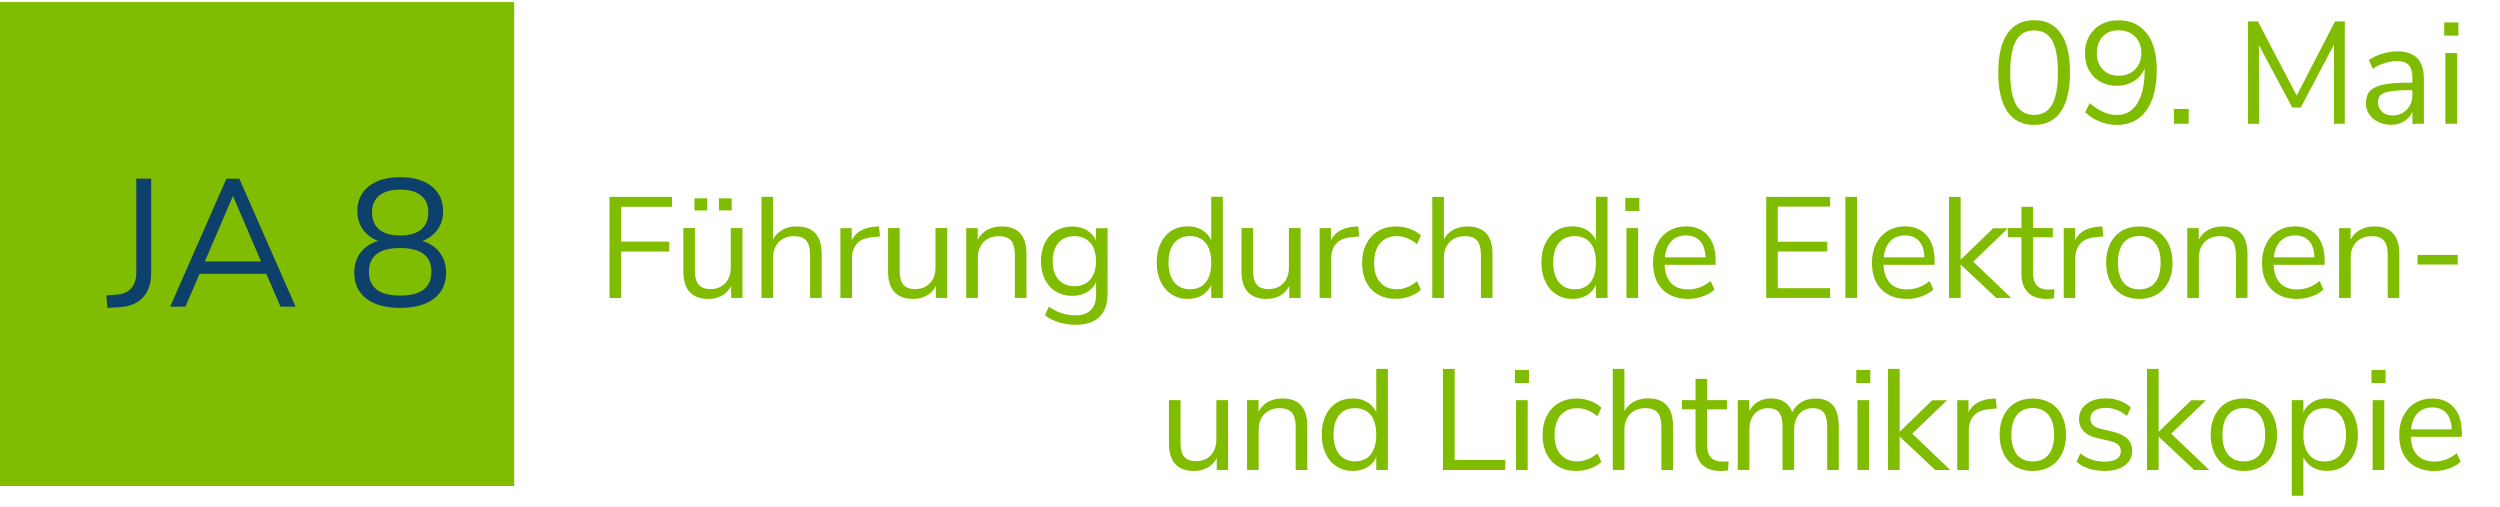 <?xml version="1.0" encoding="UTF-8"?>
<svg xmlns="http://www.w3.org/2000/svg" id="Ebene_2" viewBox="0 0 413.26 83.83">
  <defs>
    <style>.cls-1{fill:#0d406a;}.cls-2{fill:#80bc00;}</style>
  </defs>
  <g id="Ebene_1-2">
    <g>
      <path class="cls-2" d="m331.83,18.44c-1.01-1.47-1.51-3.62-1.51-6.43s.5-4.98,1.51-6.46c1.01-1.47,2.48-2.21,4.42-2.21s3.41.73,4.42,2.2,1.51,3.61,1.51,6.44-.5,4.98-1.51,6.46c-1.01,1.47-2.48,2.21-4.42,2.21s-3.41-.74-4.42-2.21Zm7.39-1.15c.64-1.14.96-2.9.96-5.3s-.32-4.18-.95-5.29c-.63-1.11-1.63-1.67-2.99-1.67s-2.34.56-2.98,1.68-.96,2.88-.96,5.28.32,4.17.96,5.3,1.63,1.7,2.98,1.7,2.34-.57,2.98-1.7Z"></path>
      <path class="cls-2" d="m354.85,5.48c1.11,1.42,1.67,3.46,1.67,6.1,0,2.86-.58,5.09-1.73,6.68-1.15,1.59-2.76,2.39-4.82,2.39-.96,0-1.9-.18-2.83-.54-.93-.36-1.74-.88-2.45-1.55l.74-1.51c.8.67,1.56,1.16,2.29,1.48.73.31,1.47.47,2.22.47,1.46,0,2.58-.64,3.38-1.93.8-1.29,1.2-3.11,1.2-5.46v-.31c-.37.9-.96,1.6-1.79,2.11s-1.76.77-2.8.77-1.94-.22-2.74-.67c-.8-.45-1.42-1.08-1.87-1.9-.45-.82-.67-1.75-.67-2.81s.23-1.98.7-2.81,1.11-1.48,1.94-1.94c.83-.46,1.77-.7,2.81-.7,2.05,0,3.63.71,4.74,2.14Zm-1.92,5.99c.7-.7,1.04-1.6,1.04-2.7s-.35-2.03-1.04-2.72-1.6-1.04-2.72-1.04-1.96.34-2.62,1.03c-.66.69-.98,1.6-.98,2.74s.33,2.04,1,2.72,1.54,1.02,2.63,1.02,2-.35,2.7-1.04Z"></path>
      <path class="cls-2" d="m359.35,18.01h2.45v2.45h-2.45v-2.45Z"></path>
      <path class="cls-2" d="m385.99,3.54h1.61v16.92h-1.8l.02-13.1-5.5,10.42h-1.39l-5.52-10.32.02,13.01h-1.82V3.54h1.63l6.41,12.26,6.34-12.26Z"></path>
      <path class="cls-2" d="m399.59,9.62c.73.76,1.09,1.92,1.09,3.47v7.37h-1.9v-1.99c-.3.69-.77,1.22-1.39,1.6-.62.38-1.34.56-2.16.56-.75,0-1.44-.15-2.08-.46-.63-.3-1.13-.73-1.5-1.27-.37-.54-.55-1.14-.55-1.8,0-.88.22-1.56.67-2.05.45-.49,1.18-.84,2.21-1.06,1.02-.22,2.45-.32,4.27-.32h.53v-.79c0-.98-.2-1.68-.6-2.12-.4-.44-1.05-.66-1.94-.66-1.34,0-2.68.42-4.01,1.25l-.65-1.42c.61-.43,1.34-.78,2.2-1.04.86-.26,1.68-.4,2.48-.4,1.49,0,2.6.38,3.32,1.14Zm-1.73,8.5c.62-.65.92-1.48.92-2.51v-.7h-.43c-1.41,0-2.48.06-3.22.18-.74.12-1.26.32-1.57.6-.31.28-.47.69-.47,1.24,0,.62.23,1.14.68,1.55s1.03.61,1.72.61c.96,0,1.75-.32,2.36-.97Z"></path>
      <path class="cls-2" d="m404.04,3.71h2.35v2.18h-2.35v-2.18Zm.19,16.75v-11.69h1.94v11.69h-1.94Z"></path>
    </g>
    <g>
      <path class="cls-2" d="m100.76,49.25v-16.71h10.33v1.64h-8.41v5.76h7.94v1.64h-7.94v7.68h-1.92Z"></path>
      <path class="cls-2" d="m122.73,37.71v11.54h-1.87v-1.97c-.36.7-.87,1.22-1.53,1.59-.66.36-1.39.54-2.22.54-1.38,0-2.41-.38-3.11-1.15s-1.04-1.9-1.04-3.4v-7.16h1.92v7.11c0,1.03.21,1.78.62,2.26.41.48,1.06.72,1.94.72,1.01,0,1.83-.33,2.44-.98.62-.65.92-1.52.92-2.59v-6.52h1.92Zm-7.94-4.93h2.11v2.01h-2.11v-2.01Zm4.05,0h2.11v2.01h-2.11v-2.01Z"></path>
      <path class="cls-2" d="m135.83,42v7.25h-1.92v-7.13c0-1.07-.21-1.86-.63-2.35-.42-.49-1.09-.73-2-.73-1.06,0-1.9.32-2.54.97-.63.65-.95,1.52-.95,2.63v6.61h-1.92v-16.71h1.92v7.02c.38-.7.9-1.22,1.58-1.59.67-.36,1.44-.54,2.31-.54,2.76,0,4.15,1.53,4.15,4.57Z"></path>
      <path class="cls-2" d="m145.46,39.08l-1.26.12c-1.18.11-2.04.48-2.57,1.11-.53.63-.79,1.42-.79,2.35v6.59h-1.92v-11.54h1.87v2.01c.65-1.34,1.92-2.09,3.82-2.25l.69-.05.17,1.66Z"></path>
      <path class="cls-2" d="m156.57,37.71v11.54h-1.87v-1.97c-.36.7-.87,1.22-1.53,1.59-.66.36-1.39.54-2.22.54-1.38,0-2.41-.38-3.11-1.15s-1.04-1.9-1.04-3.4v-7.16h1.92v7.11c0,1.03.21,1.78.62,2.26.41.48,1.06.72,1.94.72,1.01,0,1.83-.33,2.44-.98.62-.65.92-1.52.92-2.59v-6.52h1.92Z"></path>
      <path class="cls-2" d="m169.68,42v7.25h-1.92v-7.13c0-1.07-.21-1.86-.63-2.35-.42-.49-1.09-.73-2-.73-1.06,0-1.9.32-2.54.97-.63.65-.95,1.52-.95,2.63v6.61h-1.92v-11.54h1.9v1.9c.38-.71.91-1.25,1.59-1.62.68-.37,1.45-.56,2.32-.56,2.76,0,4.15,1.53,4.15,4.57Z"></path>
      <path class="cls-2" d="m183.09,37.71v10.76c0,1.72-.44,3.02-1.33,3.9s-2.2,1.31-3.93,1.31c-2.02,0-3.72-.52-5.1-1.56l.64-1.42c.77.51,1.5.87,2.18,1.09.68.22,1.44.33,2.28.33,1.11,0,1.94-.3,2.51-.89.57-.59.85-1.46.85-2.59v-2.04c-.33.74-.84,1.31-1.53,1.71-.69.4-1.5.59-2.43.59-1.01,0-1.91-.24-2.69-.71-.78-.47-1.39-1.15-1.82-2.01-.43-.87-.65-1.87-.65-3.01s.22-2.14.65-3.01,1.04-1.54,1.82-2.01c.78-.47,1.68-.71,2.69-.71.92,0,1.71.2,2.39.59.68.4,1.19.96,1.54,1.68v-1.99h1.92Zm-2.87,8.5c.63-.74.95-1.75.95-3.05s-.31-2.29-.94-3.02c-.62-.73-1.5-1.1-2.62-1.1s-2,.37-2.64,1.1c-.64.74-.96,1.74-.96,3.02s.32,2.31.96,3.05c.64.73,1.52,1.1,2.64,1.1s1.98-.37,2.61-1.1Z"></path>
      <path class="cls-2" d="m202.14,32.54v16.71h-1.92v-2.11c-.35.73-.86,1.29-1.53,1.68-.67.4-1.46.59-2.36.59-1.01,0-1.9-.25-2.68-.76s-1.38-1.21-1.8-2.12c-.43-.91-.64-1.96-.64-3.16s.21-2.23.64-3.13c.43-.9,1.03-1.6,1.8-2.09.77-.49,1.67-.73,2.68-.73.9,0,1.69.2,2.36.59.67.4,1.18.96,1.53,1.68v-7.16h1.92Zm-2.83,14.14c.61-.77.91-1.85.91-3.26s-.3-2.49-.91-3.25-1.47-1.14-2.59-1.14-2,.38-2.62,1.14-.94,1.83-.94,3.2.31,2.5.94,3.28c.62.78,1.5,1.17,2.62,1.17s1.99-.38,2.59-1.15Z"></path>
      <path class="cls-2" d="m214.99,37.71v11.54h-1.87v-1.97c-.36.7-.87,1.22-1.53,1.59-.66.36-1.39.54-2.22.54-1.38,0-2.41-.38-3.11-1.15s-1.04-1.9-1.04-3.4v-7.16h1.92v7.11c0,1.03.21,1.78.62,2.26.41.48,1.06.72,1.94.72,1.01,0,1.83-.33,2.44-.98.62-.65.92-1.52.92-2.59v-6.52h1.92Z"></path>
      <path class="cls-2" d="m224.68,39.08l-1.26.12c-1.18.11-2.04.48-2.57,1.11-.53.63-.79,1.42-.79,2.35v6.59h-1.92v-11.54h1.87v2.01c.65-1.34,1.92-2.09,3.82-2.25l.69-.05.17,1.66Z"></path>
      <path class="cls-2" d="m227.77,48.68c-.84-.49-1.48-1.18-1.93-2.07s-.68-1.94-.68-3.14.23-2.25.7-3.16c.47-.91,1.12-1.62,1.97-2.12.84-.5,1.84-.76,2.97-.76.77,0,1.53.14,2.28.41.74.28,1.34.64,1.8,1.1l-.64,1.42c-1.09-.88-2.2-1.33-3.32-1.33-1.19,0-2.11.39-2.77,1.16-.66.77-1,1.86-1,3.27s.33,2.46,1,3.22c.66.76,1.59,1.14,2.77,1.14,1.12,0,2.23-.44,3.32-1.33l.64,1.42c-.49.46-1.11.82-1.85,1.09-.74.27-1.51.4-2.3.4-1.14,0-2.13-.25-2.96-.73Z"></path>
      <path class="cls-2" d="m246.72,42v7.25h-1.92v-7.13c0-1.07-.21-1.86-.63-2.35-.42-.49-1.09-.73-2-.73-1.06,0-1.9.32-2.54.97-.63.65-.95,1.52-.95,2.63v6.61h-1.92v-16.71h1.92v7.02c.38-.7.9-1.22,1.58-1.59.67-.36,1.44-.54,2.31-.54,2.76,0,4.15,1.53,4.15,4.57Z"></path>
      <path class="cls-2" d="m265.73,32.54v16.71h-1.92v-2.11c-.35.73-.86,1.29-1.53,1.68-.67.4-1.46.59-2.36.59-1.01,0-1.9-.25-2.68-.76s-1.38-1.21-1.8-2.12c-.43-.91-.64-1.96-.64-3.16s.21-2.23.64-3.13c.43-.9,1.03-1.6,1.8-2.09.77-.49,1.67-.73,2.68-.73.9,0,1.69.2,2.36.59.67.4,1.18.96,1.53,1.68v-7.16h1.92Zm-2.83,14.14c.61-.77.91-1.85.91-3.26s-.3-2.49-.91-3.25-1.47-1.14-2.59-1.14-2,.38-2.62,1.14-.94,1.83-.94,3.2.31,2.5.94,3.28c.62.78,1.5,1.17,2.62,1.17s1.99-.38,2.59-1.15Z"></path>
      <path class="cls-2" d="m268.67,32.71h2.32v2.16h-2.32v-2.16Zm.19,16.54v-11.54h1.92v11.54h-1.92Z"></path>
      <path class="cls-2" d="m283.6,43.77h-8.44c.06,1.34.43,2.36,1.09,3.04.66.69,1.6,1.03,2.82,1.03,1.34,0,2.58-.46,3.7-1.38l.64,1.4c-.51.47-1.15.85-1.94,1.13-.79.28-1.6.42-2.42.42-1.8,0-3.22-.53-4.25-1.59-1.04-1.06-1.55-2.52-1.55-4.38,0-1.19.23-2.23.69-3.14.46-.91,1.1-1.62,1.93-2.12.83-.5,1.77-.76,2.83-.76,1.53,0,2.73.5,3.6,1.5s1.3,2.38,1.3,4.14v.71Zm-7.31-3.91c-.61.63-.97,1.52-1.08,2.68h6.71c-.03-1.17-.32-2.07-.88-2.69-.55-.62-1.33-.94-2.32-.94s-1.82.32-2.43.95Z"></path>
      <path class="cls-2" d="m291.96,49.25v-16.71h10.57v1.61h-8.65v5.81h8.18v1.61h-8.18v6.07h8.65v1.61h-10.57Z"></path>
      <path class="cls-2" d="m305.05,49.25v-16.71h1.92v16.71h-1.92Z"></path>
      <path class="cls-2" d="m319.79,43.77h-8.44c.06,1.34.43,2.36,1.09,3.04.66.69,1.6,1.03,2.82,1.03,1.34,0,2.58-.46,3.7-1.38l.64,1.4c-.51.47-1.15.85-1.94,1.13-.79.28-1.6.42-2.42.42-1.8,0-3.22-.53-4.25-1.59-1.04-1.06-1.55-2.52-1.55-4.38,0-1.19.23-2.23.69-3.14.46-.91,1.1-1.62,1.93-2.12.83-.5,1.77-.76,2.83-.76,1.53,0,2.73.5,3.6,1.5s1.3,2.38,1.3,4.14v.71Zm-7.31-3.91c-.61.63-.97,1.52-1.08,2.68h6.71c-.03-1.17-.32-2.07-.88-2.69-.55-.62-1.33-.94-2.32-.94s-1.82.32-2.43.95Z"></path>
      <path class="cls-2" d="m332.47,49.25h-2.49l-5.88-5.52v5.52h-1.92v-16.71h1.92v10.4l5.38-5.21h2.44l-5.74,5.52,6.28,6Z"></path>
      <path class="cls-2" d="m339.62,47.8l-.1,1.52c-.36.06-.76.09-1.18.09-1.39,0-2.44-.36-3.14-1.09s-1.05-1.74-1.05-3.03v-6.07h-2.25v-1.52h2.25v-3.51h1.92v3.51h3.27v1.52h-3.27v5.93c0,1.82.84,2.72,2.51,2.72.35,0,.69-.02,1.04-.07Z"></path>
      <path class="cls-2" d="m347.68,39.08l-1.26.12c-1.18.11-2.04.48-2.57,1.11-.53.63-.79,1.42-.79,2.35v6.59h-1.92v-11.54h1.87v2.01c.65-1.34,1.92-2.09,3.82-2.25l.69-.05.17,1.66Z"></path>
      <path class="cls-2" d="m350.75,48.68c-.83-.49-1.47-1.19-1.92-2.1s-.68-1.96-.68-3.16.23-2.26.68-3.16,1.09-1.61,1.92-2.1c.83-.49,1.79-.73,2.88-.73s2.05.25,2.89.73c.84.49,1.48,1.19,1.93,2.1s.68,1.96.68,3.16-.23,2.26-.68,3.16-1.09,1.61-1.93,2.1c-.84.49-1.8.73-2.89.73s-2.05-.25-2.88-.73Zm5.5-1.98c.61-.75.91-1.84.91-3.28s-.31-2.49-.92-3.26-1.49-1.15-2.61-1.15-1.99.38-2.61,1.15-.92,1.85-.92,3.26.3,2.51.91,3.27c.61.76,1.48,1.14,2.62,1.14s2.01-.38,2.62-1.13Z"></path>
      <path class="cls-2" d="m371.52,42v7.25h-1.92v-7.13c0-1.07-.21-1.86-.63-2.35-.42-.49-1.09-.73-2-.73-1.06,0-1.9.32-2.54.97-.63.65-.95,1.52-.95,2.63v6.61h-1.92v-11.54h1.9v1.9c.38-.71.91-1.25,1.59-1.62.68-.37,1.45-.56,2.32-.56,2.76,0,4.15,1.53,4.15,4.57Z"></path>
      <path class="cls-2" d="m384.27,43.77h-8.44c.06,1.34.43,2.36,1.09,3.04.66.69,1.6,1.03,2.82,1.03,1.34,0,2.58-.46,3.7-1.38l.64,1.4c-.51.47-1.15.85-1.94,1.13-.79.28-1.6.42-2.42.42-1.8,0-3.22-.53-4.25-1.59-1.04-1.06-1.55-2.52-1.55-4.38,0-1.19.23-2.23.69-3.14.46-.91,1.1-1.62,1.93-2.12.83-.5,1.77-.76,2.83-.76,1.53,0,2.73.5,3.6,1.5s1.3,2.38,1.3,4.14v.71Zm-7.31-3.91c-.61.63-.97,1.52-1.08,2.68h6.71c-.03-1.17-.32-2.07-.88-2.69-.55-.62-1.33-.94-2.32-.94s-1.82.32-2.43.95Z"></path>
      <path class="cls-2" d="m396.62,42v7.25h-1.92v-7.13c0-1.07-.21-1.86-.63-2.35-.42-.49-1.09-.73-2-.73-1.06,0-1.9.32-2.54.97-.63.65-.95,1.52-.95,2.63v6.61h-1.92v-11.54h1.9v1.9c.38-.71.91-1.25,1.59-1.62.68-.37,1.45-.56,2.32-.56,2.76,0,4.15,1.53,4.15,4.57Z"></path>
      <path class="cls-2" d="m399.63,43.73v-1.59h6.64v1.59h-6.64Z"></path>
      <path class="cls-2" d="m203,66.15v11.54h-1.87v-1.97c-.36.7-.87,1.22-1.53,1.59-.66.36-1.39.54-2.22.54-1.38,0-2.41-.38-3.11-1.15-.7-.77-1.04-1.9-1.04-3.4v-7.16h1.92v7.11c0,1.03.21,1.78.62,2.26s1.06.72,1.94.72c1.01,0,1.83-.33,2.44-.98s.92-1.52.92-2.59v-6.52h1.92Z"></path>
      <path class="cls-2" d="m216.1,70.44v7.25h-1.92v-7.13c0-1.07-.21-1.86-.63-2.35s-1.09-.74-2-.74c-1.06,0-1.9.32-2.54.97-.63.65-.95,1.52-.95,2.63v6.61h-1.92v-11.54h1.9v1.9c.38-.71.91-1.25,1.59-1.62.68-.37,1.45-.56,2.32-.56,2.76,0,4.15,1.53,4.15,4.57Z"></path>
      <path class="cls-2" d="m229.42,60.98v16.71h-1.92v-2.11c-.35.73-.86,1.29-1.53,1.68s-1.46.59-2.36.59c-1.01,0-1.9-.25-2.68-.76s-1.38-1.21-1.8-2.12c-.43-.91-.64-1.96-.64-3.16s.21-2.23.64-3.13c.43-.9,1.03-1.6,1.8-2.09.77-.49,1.67-.73,2.68-.73.9,0,1.69.2,2.36.59.67.4,1.18.96,1.53,1.68v-7.16h1.92Zm-2.83,14.14c.61-.77.91-1.85.91-3.26s-.3-2.49-.91-3.25c-.61-.76-1.47-1.14-2.59-1.14s-2,.38-2.62,1.14c-.62.76-.94,1.82-.94,3.2s.31,2.5.94,3.28,1.5,1.17,2.62,1.17,1.99-.38,2.59-1.15Z"></path>
      <path class="cls-2" d="m238.52,77.69v-16.71h1.94v15.05h8.37v1.66h-10.31Z"></path>
      <path class="cls-2" d="m250.42,61.15h2.32v2.16h-2.32v-2.16Zm.19,16.54v-11.54h1.92v11.54h-1.92Z"></path>
      <path class="cls-2" d="m257.6,77.12c-.84-.49-1.48-1.18-1.93-2.07-.45-.89-.68-1.94-.68-3.14s.23-2.25.7-3.16c.47-.91,1.12-1.62,1.97-2.12.84-.5,1.84-.76,2.97-.76.77,0,1.53.14,2.28.42.74.28,1.34.64,1.8,1.1l-.64,1.42c-1.09-.88-2.2-1.33-3.32-1.33-1.19,0-2.11.39-2.77,1.16-.66.77-1,1.86-1,3.27s.33,2.46,1,3.22c.66.76,1.59,1.14,2.77,1.14,1.12,0,2.23-.44,3.32-1.33l.64,1.42c-.49.46-1.11.82-1.85,1.09-.74.27-1.51.4-2.3.4-1.14,0-2.13-.24-2.96-.73Z"></path>
      <path class="cls-2" d="m276.56,70.44v7.25h-1.92v-7.13c0-1.07-.21-1.86-.63-2.35s-1.09-.74-2-.74c-1.06,0-1.9.32-2.54.97-.63.65-.95,1.52-.95,2.63v6.61h-1.92v-16.71h1.92v7.01c.38-.69.9-1.22,1.58-1.59.67-.36,1.44-.54,2.31-.54,2.76,0,4.15,1.53,4.15,4.57Z"></path>
      <path class="cls-2" d="m285.75,76.24l-.1,1.52c-.36.06-.76.09-1.18.09-1.39,0-2.44-.36-3.14-1.09s-1.05-1.74-1.05-3.03v-6.07h-2.25v-1.52h2.25v-3.51h1.92v3.51h3.27v1.52h-3.27v5.92c0,1.82.84,2.73,2.51,2.73.35,0,.69-.02,1.04-.07Z"></path>
      <path class="cls-2" d="m303.96,70.44v7.25h-1.92v-7.16c0-1.06-.19-1.83-.56-2.32s-.97-.74-1.79-.74c-.96,0-1.72.32-2.28.97s-.83,1.53-.83,2.65v6.59h-1.92v-7.16c0-1.07-.19-1.85-.57-2.33-.38-.48-.98-.72-1.8-.72-.96,0-1.72.32-2.28.97s-.83,1.53-.83,2.65v6.59h-1.92v-11.54h1.9v1.82c.35-.68.83-1.2,1.45-1.56.62-.36,1.33-.54,2.13-.54,1.79,0,2.96.76,3.53,2.28.33-.71.84-1.27,1.52-1.67.68-.4,1.45-.6,2.32-.6,2.56,0,3.84,1.53,3.84,4.57Z"></path>
      <path class="cls-2" d="m306.85,61.15h2.32v2.16h-2.32v-2.16Zm.19,16.54v-11.54h1.92v11.54h-1.92Z"></path>
      <path class="cls-2" d="m322.39,77.69h-2.49l-5.88-5.52v5.52h-1.92v-16.71h1.92v10.4l5.38-5.21h2.44l-5.74,5.52,6.28,6Z"></path>
      <path class="cls-2" d="m330.07,67.52l-1.26.12c-1.18.11-2.04.48-2.57,1.11s-.79,1.42-.79,2.35v6.59h-1.92v-11.54h1.87v2.01c.65-1.34,1.92-2.09,3.82-2.25l.69-.05.17,1.66Z"></path>
      <path class="cls-2" d="m333.14,77.12c-.83-.49-1.47-1.19-1.92-2.1-.45-.91-.68-1.96-.68-3.16s.23-2.25.68-3.16c.45-.91,1.09-1.61,1.92-2.1.83-.49,1.79-.73,2.88-.73s2.05.25,2.89.73c.84.49,1.48,1.19,1.93,2.1.45.91.68,1.96.68,3.16s-.23,2.26-.68,3.16c-.45.91-1.09,1.61-1.93,2.1-.84.49-1.8.73-2.89.73s-2.05-.24-2.88-.73Zm5.5-1.98c.61-.75.91-1.84.91-3.28s-.31-2.49-.92-3.26c-.62-.77-1.49-1.15-2.61-1.15s-1.99.38-2.61,1.15c-.62.77-.92,1.85-.92,3.26s.3,2.51.91,3.27c.61.76,1.48,1.14,2.62,1.14s2.01-.38,2.62-1.12Z"></path>
      <path class="cls-2" d="m343.25,76.36l.64-1.42c.62.49,1.24.84,1.88,1.05.64.21,1.36.32,2.17.32.85,0,1.5-.15,1.96-.44.45-.29.68-.71.68-1.27,0-.46-.15-.82-.45-1.09s-.8-.48-1.49-.64l-1.94-.45c-.98-.22-1.73-.6-2.25-1.14-.52-.54-.78-1.2-.78-1.99,0-1.03.4-1.86,1.21-2.49.81-.63,1.88-.95,3.22-.95.81,0,1.57.13,2.3.39s1.33.64,1.83,1.13l-.64,1.4c-1.06-.9-2.22-1.35-3.48-1.35-.81,0-1.43.15-1.88.46-.45.31-.68.74-.68,1.29,0,.46.14.83.42,1.1.28.28.72.49,1.34.63l1.97.47c1.07.25,1.87.64,2.39,1.15s.78,1.18.78,2c0,1.01-.41,1.82-1.22,2.42-.81.6-1.92.9-3.33.9-1.94,0-3.48-.5-4.62-1.49Z"></path>
      <path class="cls-2" d="m365.2,77.69h-2.49l-5.88-5.52v5.52h-1.92v-16.71h1.92v10.4l5.38-5.21h2.44l-5.74,5.52,6.28,6Z"></path>
      <path class="cls-2" d="m368.03,77.12c-.83-.49-1.47-1.19-1.92-2.1-.45-.91-.68-1.96-.68-3.16s.23-2.25.68-3.16c.45-.91,1.09-1.61,1.92-2.1.83-.49,1.79-.73,2.88-.73s2.05.25,2.89.73c.84.49,1.48,1.19,1.93,2.1.45.91.68,1.96.68,3.16s-.23,2.26-.68,3.16c-.45.91-1.09,1.61-1.93,2.1-.84.49-1.8.73-2.89.73s-2.05-.24-2.88-.73Zm5.5-1.98c.61-.75.91-1.84.91-3.28s-.31-2.49-.92-3.26c-.62-.77-1.49-1.15-2.61-1.15s-1.99.38-2.61,1.15c-.62.77-.92,1.85-.92,3.26s.3,2.51.91,3.27c.61.76,1.48,1.14,2.62,1.14s2.01-.38,2.62-1.12Z"></path>
      <path class="cls-2" d="m387.33,66.62c.77.51,1.38,1.21,1.8,2.12.43.91.64,1.96.64,3.16s-.21,2.25-.64,3.14c-.43.89-1.02,1.58-1.79,2.07-.77.49-1.66.73-2.69.73-.9,0-1.69-.2-2.36-.59s-1.18-.96-1.53-1.68v6.38h-1.92v-15.81h1.92v1.99c.35-.73.86-1.29,1.53-1.68.67-.39,1.46-.59,2.36-.59,1.01,0,1.9.25,2.68.76Zm-.45,8.51c.62-.76.92-1.83.92-3.22s-.31-2.48-.92-3.26-1.49-1.17-2.61-1.17-1.99.38-2.6,1.14c-.61.76-.91,1.84-.91,3.25s.3,2.49.91,3.26c.61.77,1.47,1.15,2.6,1.15s1.99-.38,2.61-1.14Z"></path>
      <path class="cls-2" d="m392.02,61.15h2.32v2.16h-2.32v-2.16Zm.19,16.54v-11.54h1.92v11.54h-1.92Z"></path>
      <path class="cls-2" d="m406.95,72.21h-8.44c.06,1.34.43,2.36,1.09,3.05.66.69,1.6,1.03,2.82,1.03,1.34,0,2.58-.46,3.7-1.37l.64,1.4c-.51.47-1.15.85-1.94,1.13-.79.28-1.6.41-2.42.41-1.8,0-3.22-.53-4.25-1.59-1.04-1.06-1.55-2.52-1.55-4.38,0-1.18.23-2.23.69-3.14.46-.91,1.1-1.62,1.93-2.12.83-.5,1.77-.76,2.83-.76,1.53,0,2.73.5,3.6,1.51.87,1,1.3,2.38,1.3,4.13v.71Zm-7.31-3.91c-.61.63-.97,1.53-1.08,2.68h6.71c-.03-1.17-.32-2.06-.88-2.69-.55-.62-1.33-.94-2.32-.94s-1.82.32-2.43.95Z"></path>
    </g>
    <rect class="cls-2" y=".34" width="85" height="80"></rect>
    <g>
      <path class="cls-1" d="m17.57,48.83l1.8-.12c1-.08,1.78-.43,2.33-1.06s.83-1.5.83-2.6v-15.51h2.46v15.54c0,1.74-.45,3.1-1.35,4.08-.9.98-2.21,1.52-3.93,1.62l-1.95.12-.18-2.07Z"></path>
      <path class="cls-1" d="m46.37,50.69l-2.34-5.43h-11.04l-2.34,5.43h-2.52l9.3-21.15h2.13l9.3,21.15h-2.49Zm-12.51-7.47h9.3l-4.65-10.83-4.65,10.83Z"></path>
      <path class="cls-1" d="m72.7,41.78c.69.92,1.04,2.02,1.04,3.3,0,1.82-.66,3.24-1.98,4.27-1.32,1.03-3.19,1.54-5.61,1.54s-4.29-.51-5.61-1.54c-1.32-1.03-1.98-2.46-1.98-4.27,0-1.3.35-2.41,1.05-3.33s1.67-1.56,2.91-1.92c-1.06-.4-1.9-1.03-2.52-1.89-.62-.86-.93-1.87-.93-3.03,0-1.72.62-3.09,1.88-4.1s2.99-1.52,5.21-1.52,3.96.51,5.21,1.52,1.88,2.38,1.88,4.1c0,1.16-.31,2.17-.93,3.04-.62.87-1.45,1.49-2.49,1.88,1.24.38,2.21,1.03,2.89,1.95Zm-1.39,3.15c0-2.62-1.72-3.93-5.16-3.93s-5.16,1.31-5.16,3.93,1.72,3.93,5.16,3.93,5.16-1.31,5.16-3.93Zm-8.62-6.99c.79.66,1.94.99,3.46.99s2.67-.33,3.46-.99,1.19-1.61,1.19-2.85-.4-2.1-1.19-2.76c-.79-.66-1.95-.99-3.46-.99s-2.67.33-3.46.99c-.79.66-1.19,1.58-1.19,2.76,0,1.24.4,2.19,1.19,2.85Z"></path>
    </g>
  </g>
</svg>
